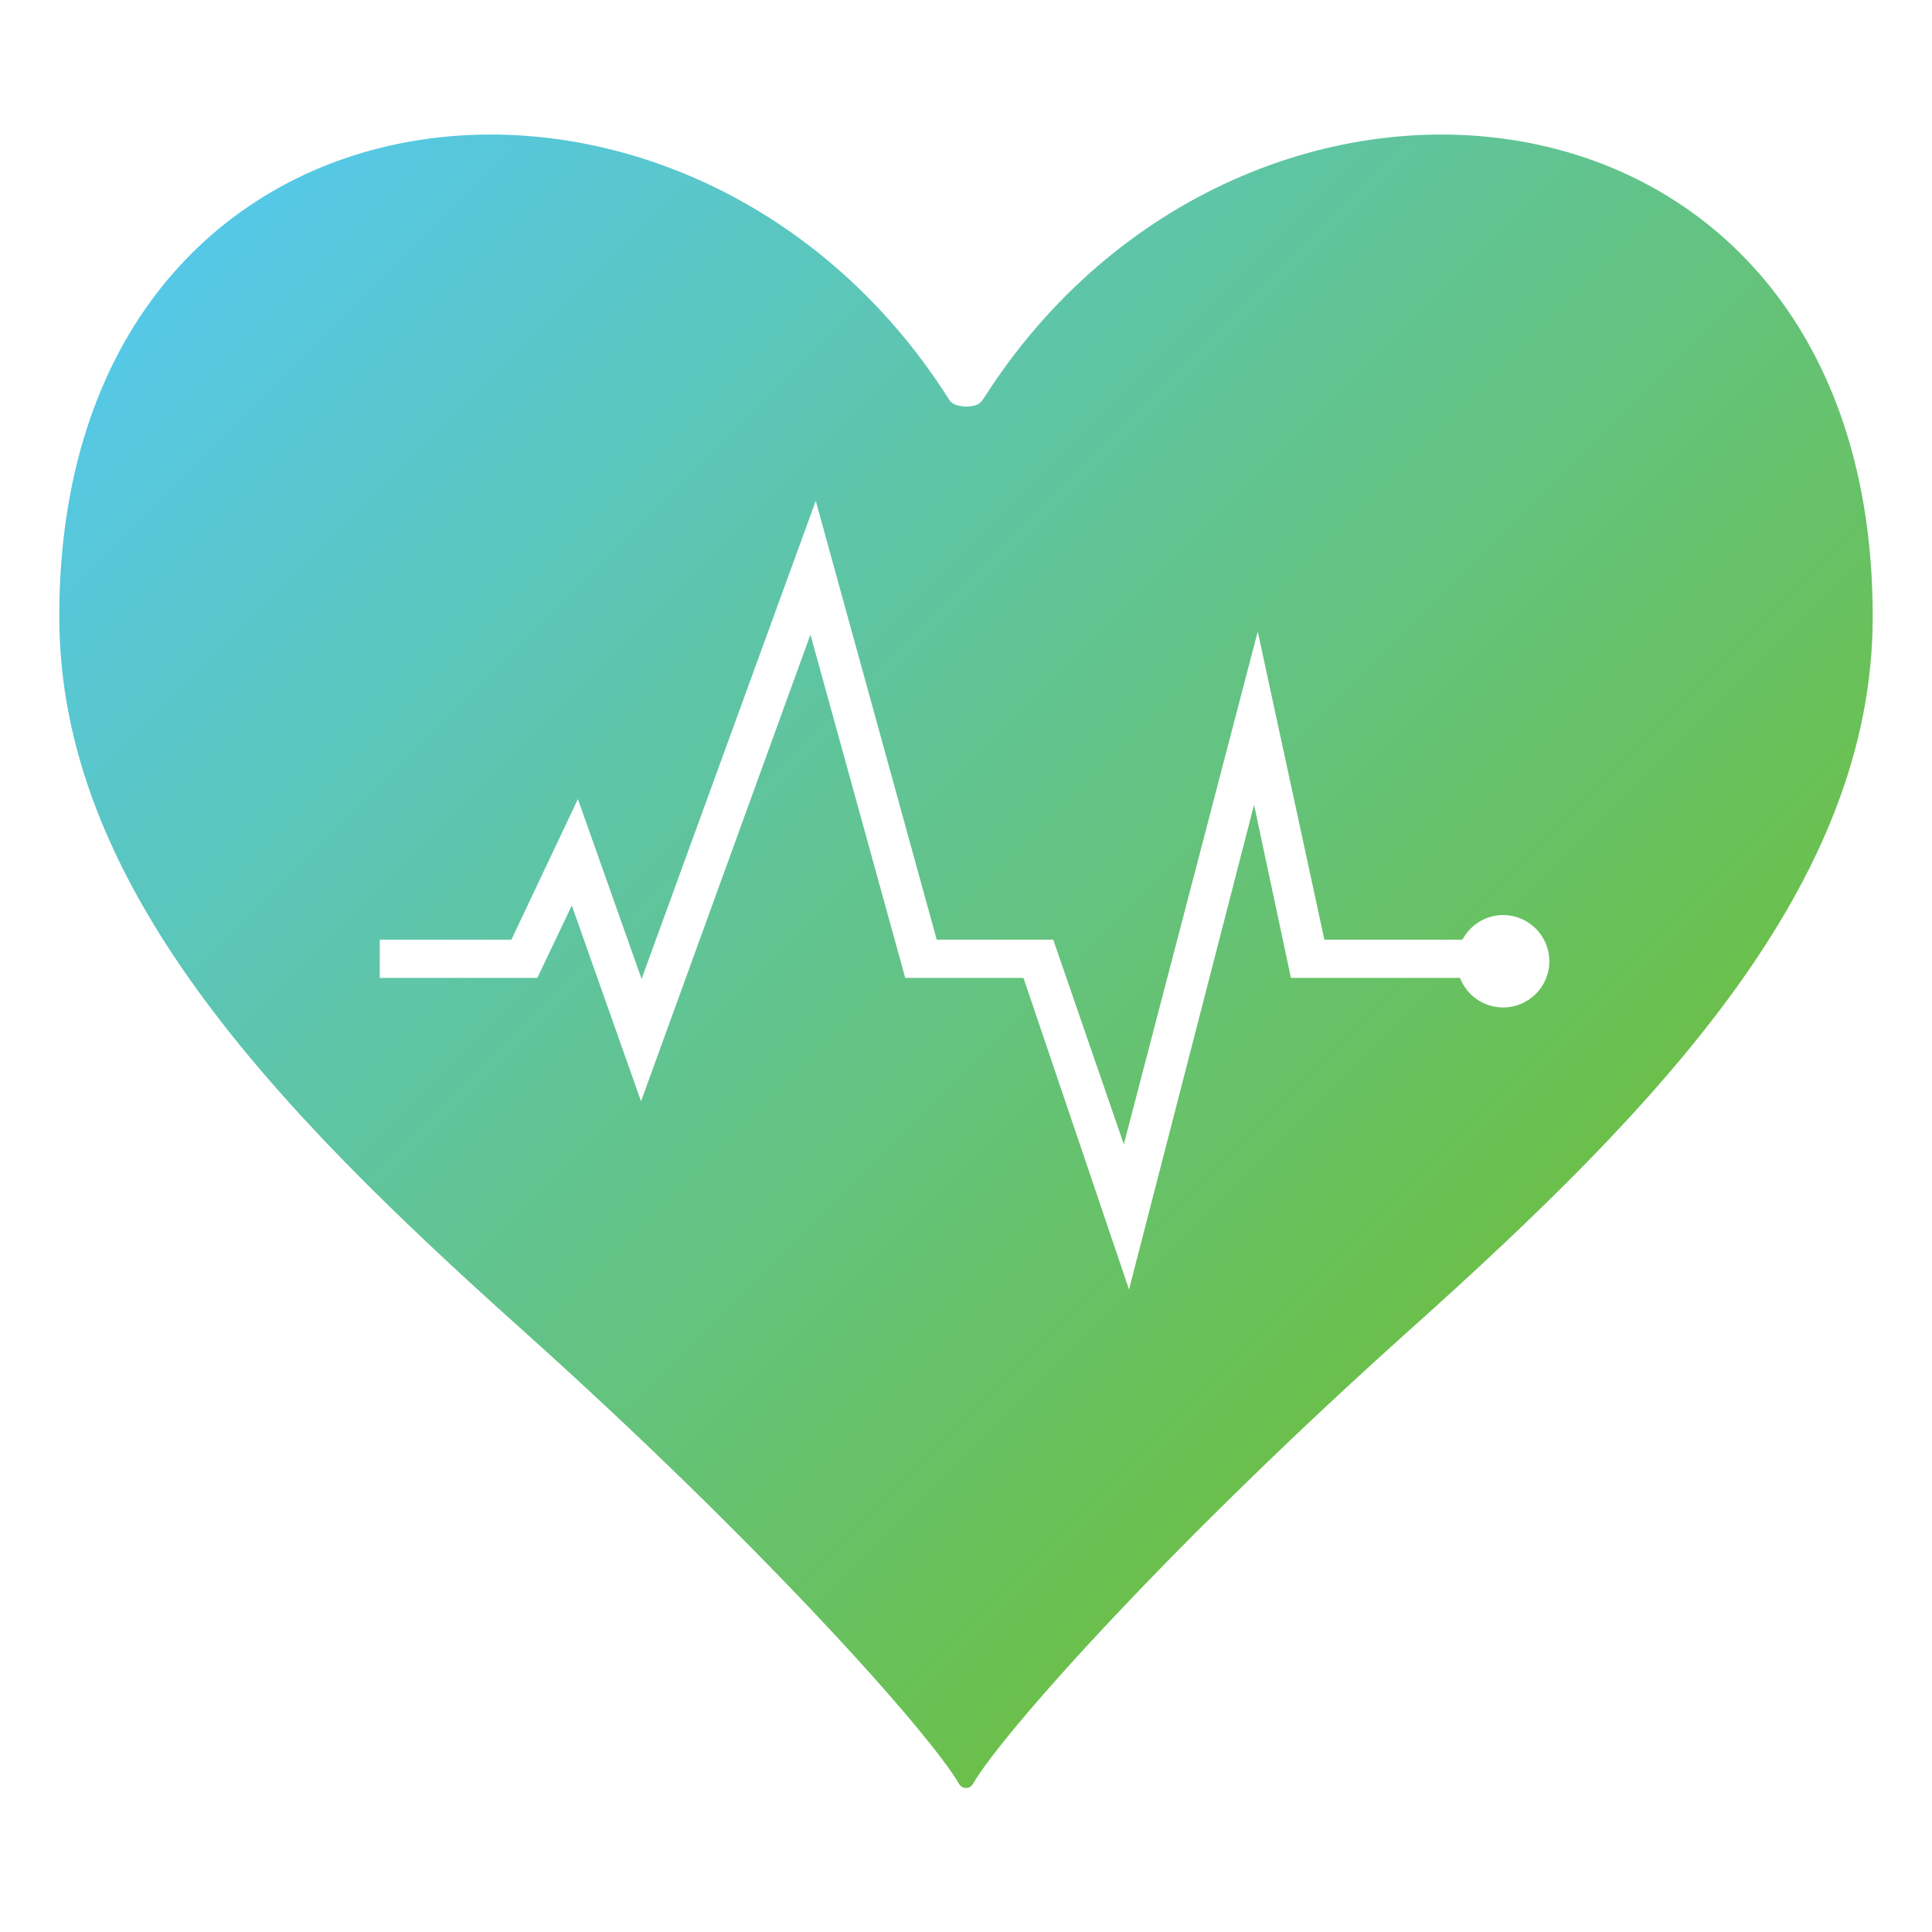 <svg id="Layer_1" xmlns="http://www.w3.org/2000/svg" viewBox="0 0 600 600"><style>.st0{fill:url(#SVGID_1_)}</style><linearGradient id="SVGID_1_" gradientUnits="userSpaceOnUse" x1="120.486" y1="582.263" x2="479.521" y2="223.228" gradientTransform="matrix(1 0 0 -1 0 600)"><stop offset="0" stop-color="#55c8e7"/><stop offset="1" stop-color="#6bc04b"/></linearGradient><path class="st0" d="M305.49 123.74c-1.18 1.56-1.61 2.38-5.49 2.53-3.04-.12-4.66-.91-5.47-2.53C213.4-3.82 18.41 16.6 18.41 191.5c0 83.05 66.25 152.01 143.36 221.12 74.69 66.9 126.81 125.48 136.03 141.31.55.94 1.37 1.38 2.2 1.32.84.06 1.67-.38 2.2-1.32 9.21-15.83 61.41-74.45 136.04-141.31 77.1-69.09 143.35-138.07 143.35-221.12 0-174.9-194.97-195.32-276.1-67.76zm161.29 189.14c-6.1 0-11.28-3.82-13.36-9.18h-52.51l-11.45-53.77-38.83 150.54-32.78-96.77h-36.72l-29.44-106.62-52.61 144.94-21.5-60.8-10.71 22.48h-48.93v-11.88h40.88l20.65-43.66 19.78 55.85 54.09-148.46 37.57 136.27h36.18l21.92 63.54 41.59-159.23 20.7 95.7h42.87c2.41-4.53 7.13-7.65 12.63-7.65 7.93 0 14.36 6.43 14.36 14.36s-6.45 14.34-14.38 14.34z"/></svg>